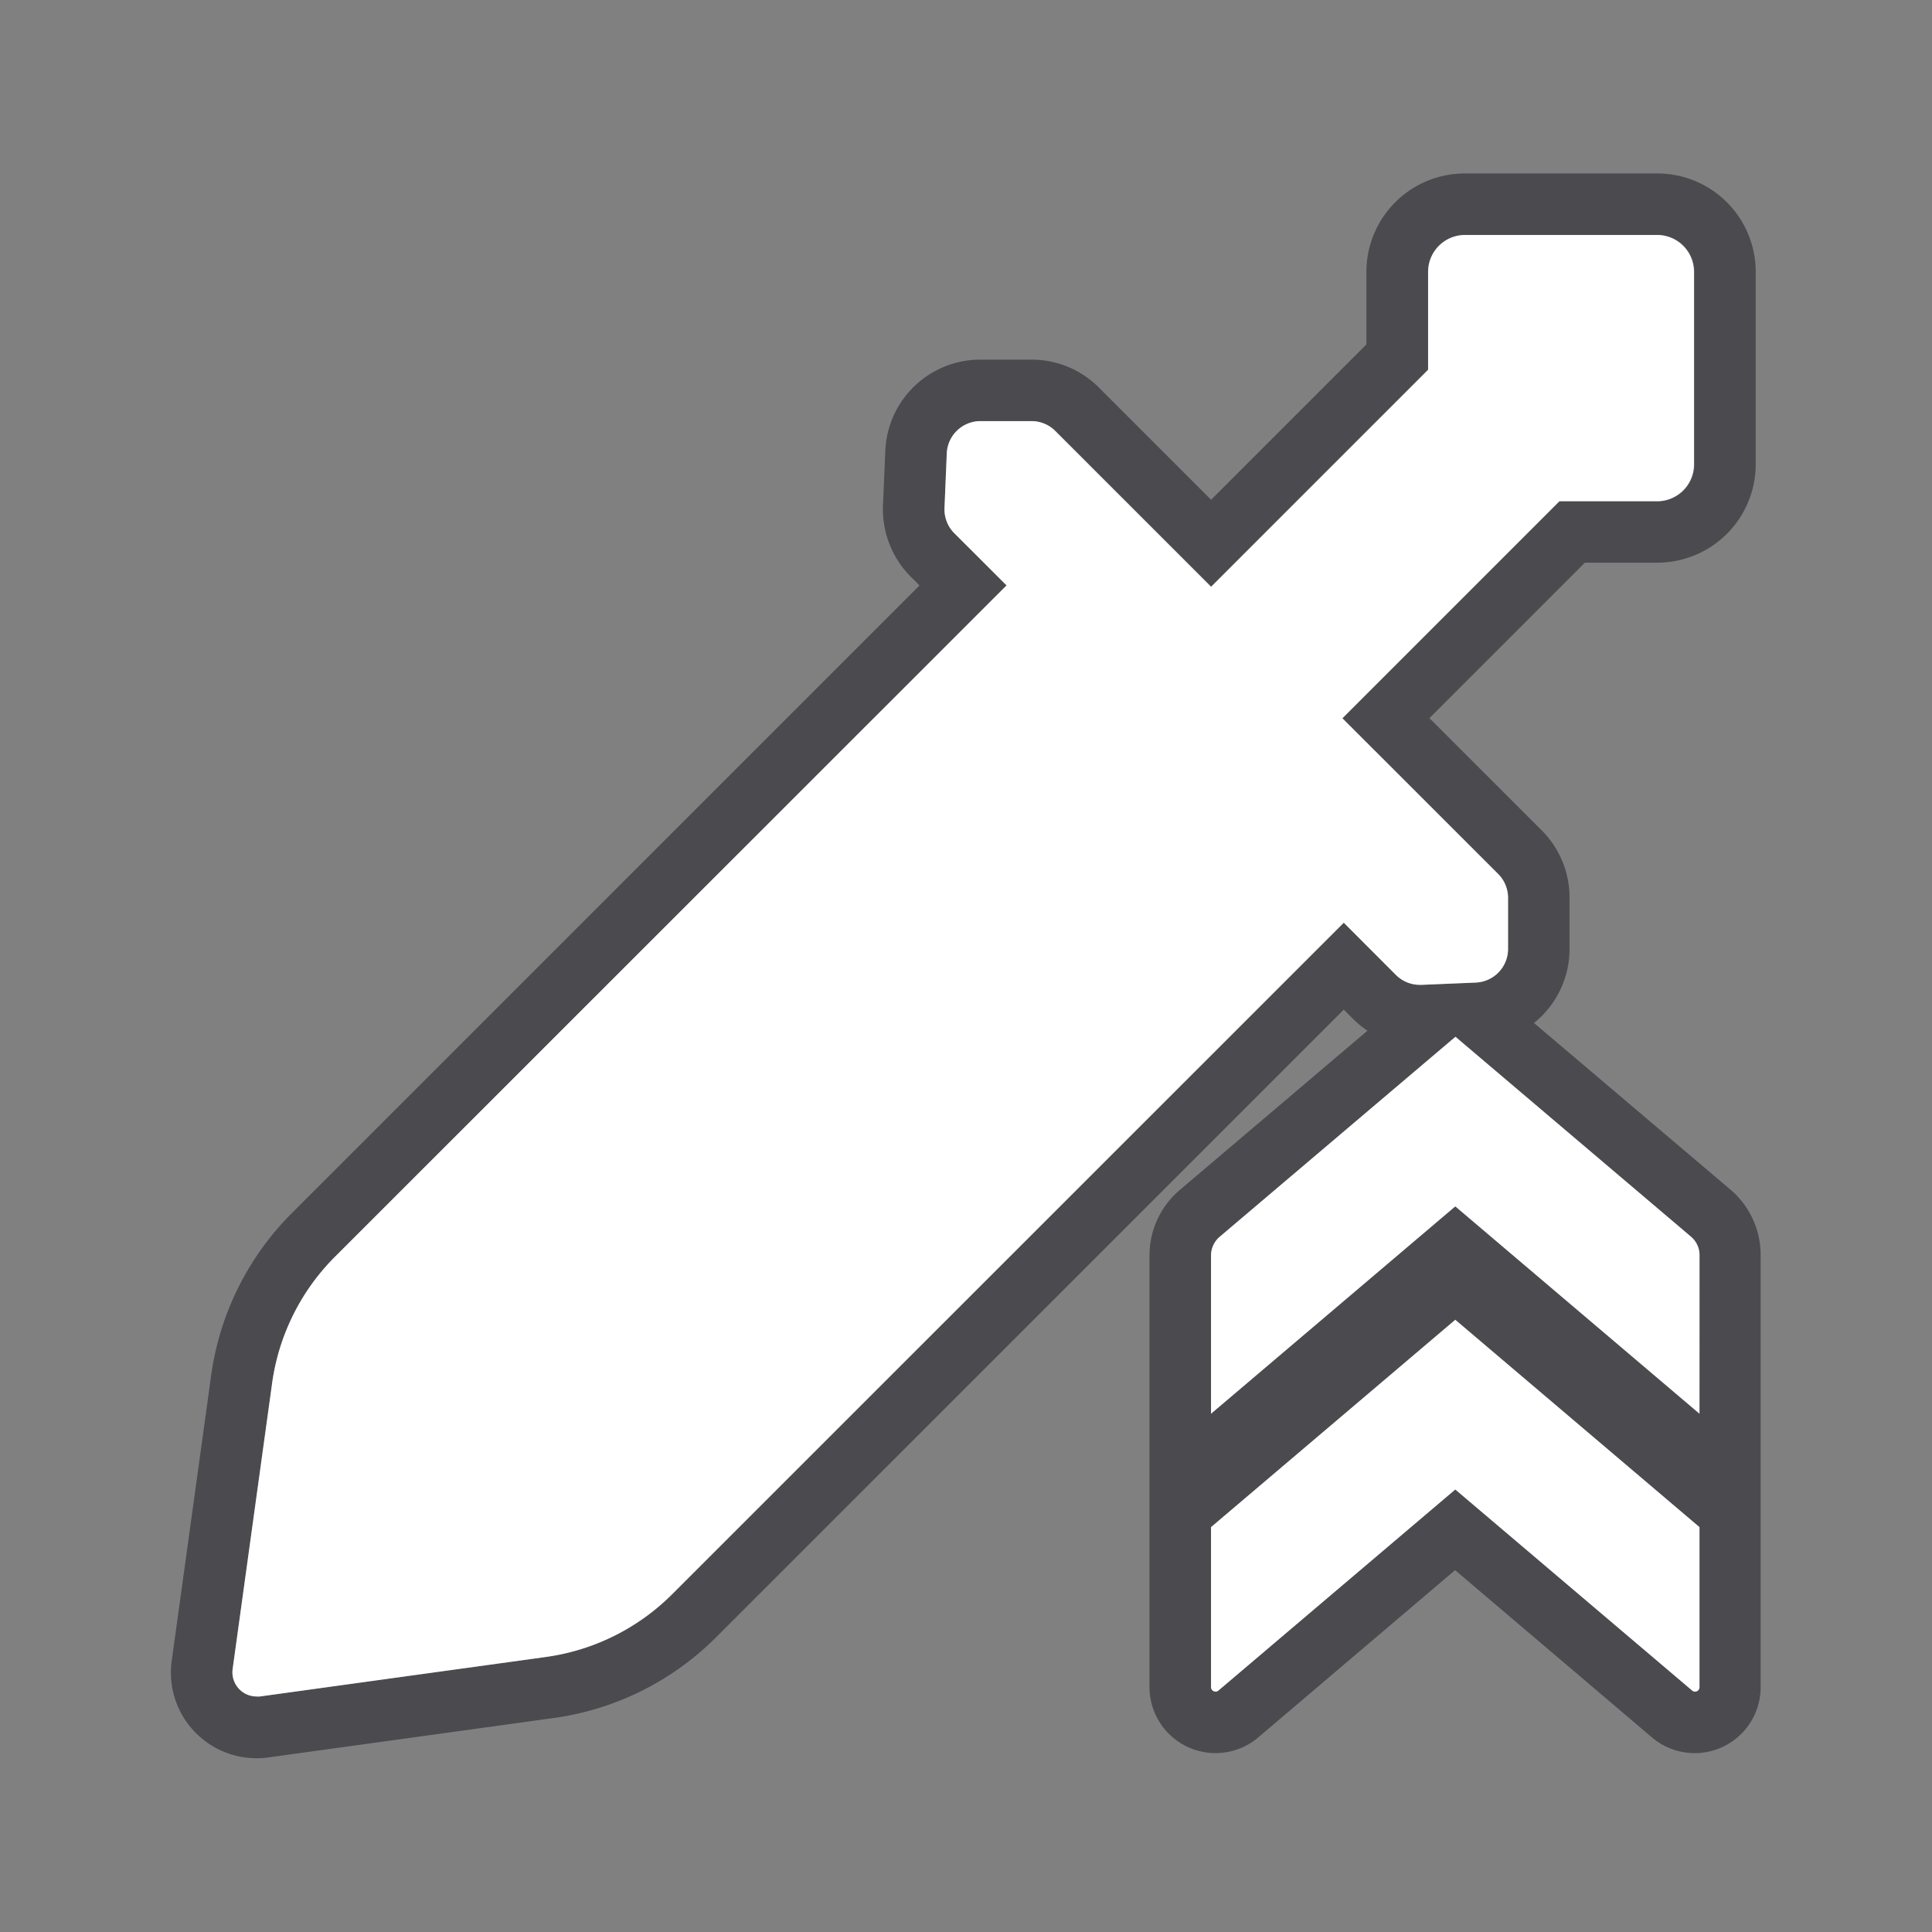 <svg xmlns="http://www.w3.org/2000/svg" viewBox="0 0 314.09 314.09"><rect x="0" y="0" width="314.09" height="314.09" fill="#808080" stroke="none"/><defs><style>.cls-1{opacity:0.5;}.cls-2{fill:#13131e;}.cls-3{fill:#fff;}.cls-4{fill:none;}</style></defs><g id="Livello_2" data-name="Livello 2"><g id="Livello_10" data-name="Livello 10"><g class="cls-1"><path class="cls-2" d="M281.38,193.45l-32-27.14a15.41,15.41,0,0,0,5.78-12.07v-8.31A15.4,15.4,0,0,0,250.64,135l-18.26-18.25,25.28-25.28h11.77a16,16,0,0,0,16-16V44.2a16,16,0,0,0-16-16H238.14a16,16,0,0,0-16,16V56L196.89,81.25,178.64,63a15.4,15.4,0,0,0-10.95-4.53h-8.3a15.45,15.45,0,0,0-15.46,14.81l-.38,8.88a15.55,15.55,0,0,0,4.52,11.6l1.42,1.42L47.4,197.27a46.25,46.25,0,0,0-13.06,26.26L27.92,270A13.92,13.92,0,0,0,41.7,285.84a13.52,13.52,0,0,0,1.91-.13l46.49-6.42a46.25,46.25,0,0,0,26.26-13.06l102.1-102.09,1.42,1.42a15.39,15.39,0,0,0,2.44,2l-30.52,25.9a13.94,13.94,0,0,0-4.92,10.63v70.18a10.73,10.73,0,0,0,17.68,8.18l32-27.19,32,27.19a10.72,10.72,0,0,0,17.67-8.18V204.08A13.93,13.93,0,0,0,281.38,193.45ZM218.46,150,109.29,259.16a36,36,0,0,1-20.56,10.22L42.25,275.8a3.48,3.48,0,0,1-.55,0,3.93,3.93,0,0,1-3.88-4.46l6.42-46.48a36.07,36.07,0,0,1,10.23-20.56L163.64,95.17l-8.5-8.49a5.47,5.47,0,0,1-1.59-4.11l.37-8.87a5.48,5.48,0,0,1,5.47-5.24h8.3a5.47,5.47,0,0,1,3.87,1.6l25.33,25.33,35.28-35.28V44.2a6,6,0,0,1,6-6h31.29a6,6,0,0,1,6,6V75.49a6,6,0,0,1-6,6H253.52l-35.28,35.28,25.33,25.32a5.51,5.51,0,0,1,1.6,3.87v8.31a5.47,5.47,0,0,1-3.84,5.22,5.33,5.33,0,0,1-1.4.25l-8.81.37h-.3a5.51,5.51,0,0,1-3.87-1.6Zm57.83,124.27a.72.72,0,0,1-1.2.56l-38.5-32.68-38.5,32.68a.73.73,0,0,1-.47.18.74.74,0,0,1-.74-.74v-26l39.71-33.71,39.7,33.71Zm0-44.43-39.7-33.71-39.71,33.71V204.08a4,4,0,0,1,1.39-3L235,169.92l1.62-1.37,1.47,1.25,36.84,31.27a3.92,3.92,0,0,1,1.39,3Z"/></g><path class="cls-3" d="M276.29,204.08v25.75l-39.7-33.71-39.71,33.71V204.08a4,4,0,0,1,1.39-3L235,169.92l1.62-1.37,1.47,1.25,36.84,31.27A3.92,3.92,0,0,1,276.29,204.08Z"/><path class="cls-3" d="M275.39,44.2V75.49a6,6,0,0,1-6,6H253.52l-35.28,35.28,25.33,25.32a5.51,5.51,0,0,1,1.6,3.87v8.31a5.47,5.47,0,0,1-3.84,5.22,5.33,5.33,0,0,1-1.4.25l-8.81.37h-.3a5.51,5.51,0,0,1-3.87-1.6l-8.49-8.5L109.29,259.16a36,36,0,0,1-20.56,10.22L42.25,275.8a3.48,3.48,0,0,1-.55,0,3.93,3.93,0,0,1-3.88-4.46l6.42-46.48a36.07,36.07,0,0,1,10.23-20.56L163.64,95.17l-8.5-8.49a5.47,5.47,0,0,1-1.59-4.11l.37-8.87a5.48,5.48,0,0,1,5.47-5.24h8.3a5.47,5.47,0,0,1,3.87,1.6l25.33,25.33,35.28-35.28V44.2a6,6,0,0,1,6-6h31.29A6,6,0,0,1,275.39,44.2Z"/><path class="cls-3" d="M276.29,248.27v26a.72.72,0,0,1-1.2.56l-38.5-32.68-38.5,32.68a.73.73,0,0,1-.47.18.74.74,0,0,1-.74-.74v-26l39.71-33.71Z"/><rect class="cls-4" width="314.09" height="314.09"/></g></g></svg>